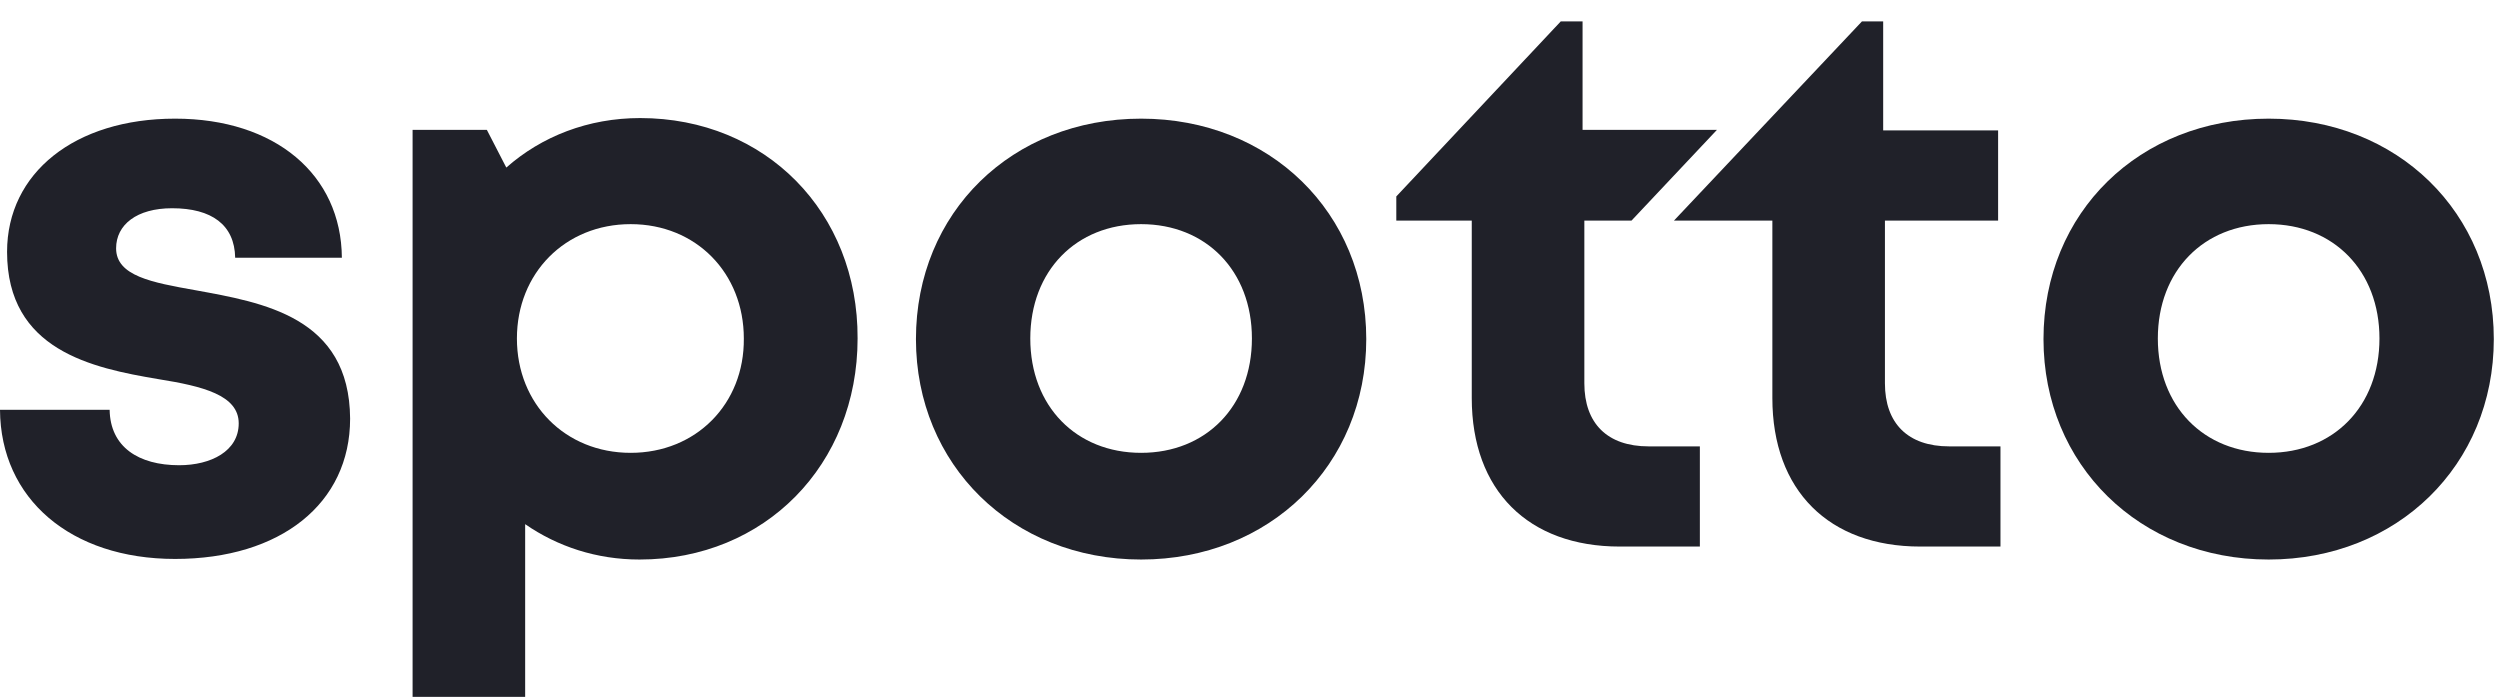 <svg width="111" height="31" viewBox="0 0 111 31" fill="none" xmlns="http://www.w3.org/2000/svg">
<path d="M28.421 5.242C26.118 5.242 24.05 6.053 22.48 7.44L21.616 5.765H18.319V30.941H23.317V23.273C24.757 24.267 26.484 24.843 28.394 24.843C33.969 24.843 38.077 20.63 38.077 15.029C38.103 9.429 33.995 5.242 28.421 5.242ZM28.002 20.106C25.097 20.106 22.951 17.934 22.951 15.029C22.951 12.124 25.097 9.952 28.002 9.952C30.907 9.952 33.026 12.124 33.026 15.029C33.053 17.934 30.907 20.106 28.002 20.106Z" fill="#202129"/>
<path d="M8.662 12.883C6.752 12.543 5.155 12.255 5.155 11.025C5.155 9.979 6.071 9.246 7.642 9.246C9.395 9.246 10.416 9.979 10.442 11.444H15.179C15.152 7.754 12.221 5.268 7.772 5.268C3.324 5.268 0.314 7.676 0.314 11.182C0.314 15.553 4.083 16.338 7.04 16.835C9.002 17.149 10.599 17.542 10.599 18.798C10.599 20.028 9.369 20.656 7.956 20.656C6.15 20.656 4.894 19.845 4.868 18.196H0C0.026 22.148 3.14 24.817 7.772 24.817C12.457 24.817 15.545 22.357 15.545 18.588C15.519 14.061 11.672 13.433 8.662 12.883Z" fill="#202129"/>
<path d="M83.691 17.018V9.795H88.716V5.791H83.613V0.95H82.671L74.323 9.795H78.693V17.672C78.693 21.781 81.205 24.267 85.261 24.267H88.821V19.819H86.544C84.712 19.819 83.691 18.798 83.691 17.018Z" fill="#202129"/>
<path d="M70.345 17.018V9.795H72.438L76.233 5.765H70.266V0.95H69.298L61.996 8.722V9.795H65.346V17.672C65.346 21.781 67.859 24.267 71.915 24.267H75.474V19.819H73.197C71.365 19.819 70.345 18.798 70.345 17.018Z" fill="#202129"/>
<path d="M50.665 5.268C44.934 5.268 40.668 9.429 40.668 15.056C40.668 20.63 44.934 24.843 50.665 24.843C56.37 24.843 60.662 20.656 60.662 15.056C60.662 9.429 56.37 5.268 50.665 5.268ZM50.665 20.106C47.786 20.106 45.745 18.039 45.745 15.029C45.745 12.02 47.786 9.952 50.665 9.952C53.544 9.952 55.585 12.02 55.585 15.029C55.585 18.039 53.544 20.106 50.665 20.106Z" fill="#202129"/>
<path d="M100.728 5.268C94.997 5.268 90.731 9.429 90.731 15.056C90.731 20.63 94.997 24.843 100.728 24.843C106.433 24.843 110.725 20.656 110.725 15.056C110.725 9.429 106.433 5.268 100.728 5.268ZM100.728 20.106C97.849 20.106 95.808 18.039 95.808 15.029C95.808 12.02 97.849 9.952 100.728 9.952C103.607 9.952 105.648 12.02 105.648 15.029C105.648 18.039 103.607 20.106 100.728 20.106Z" fill="#202129"/>
</svg>
